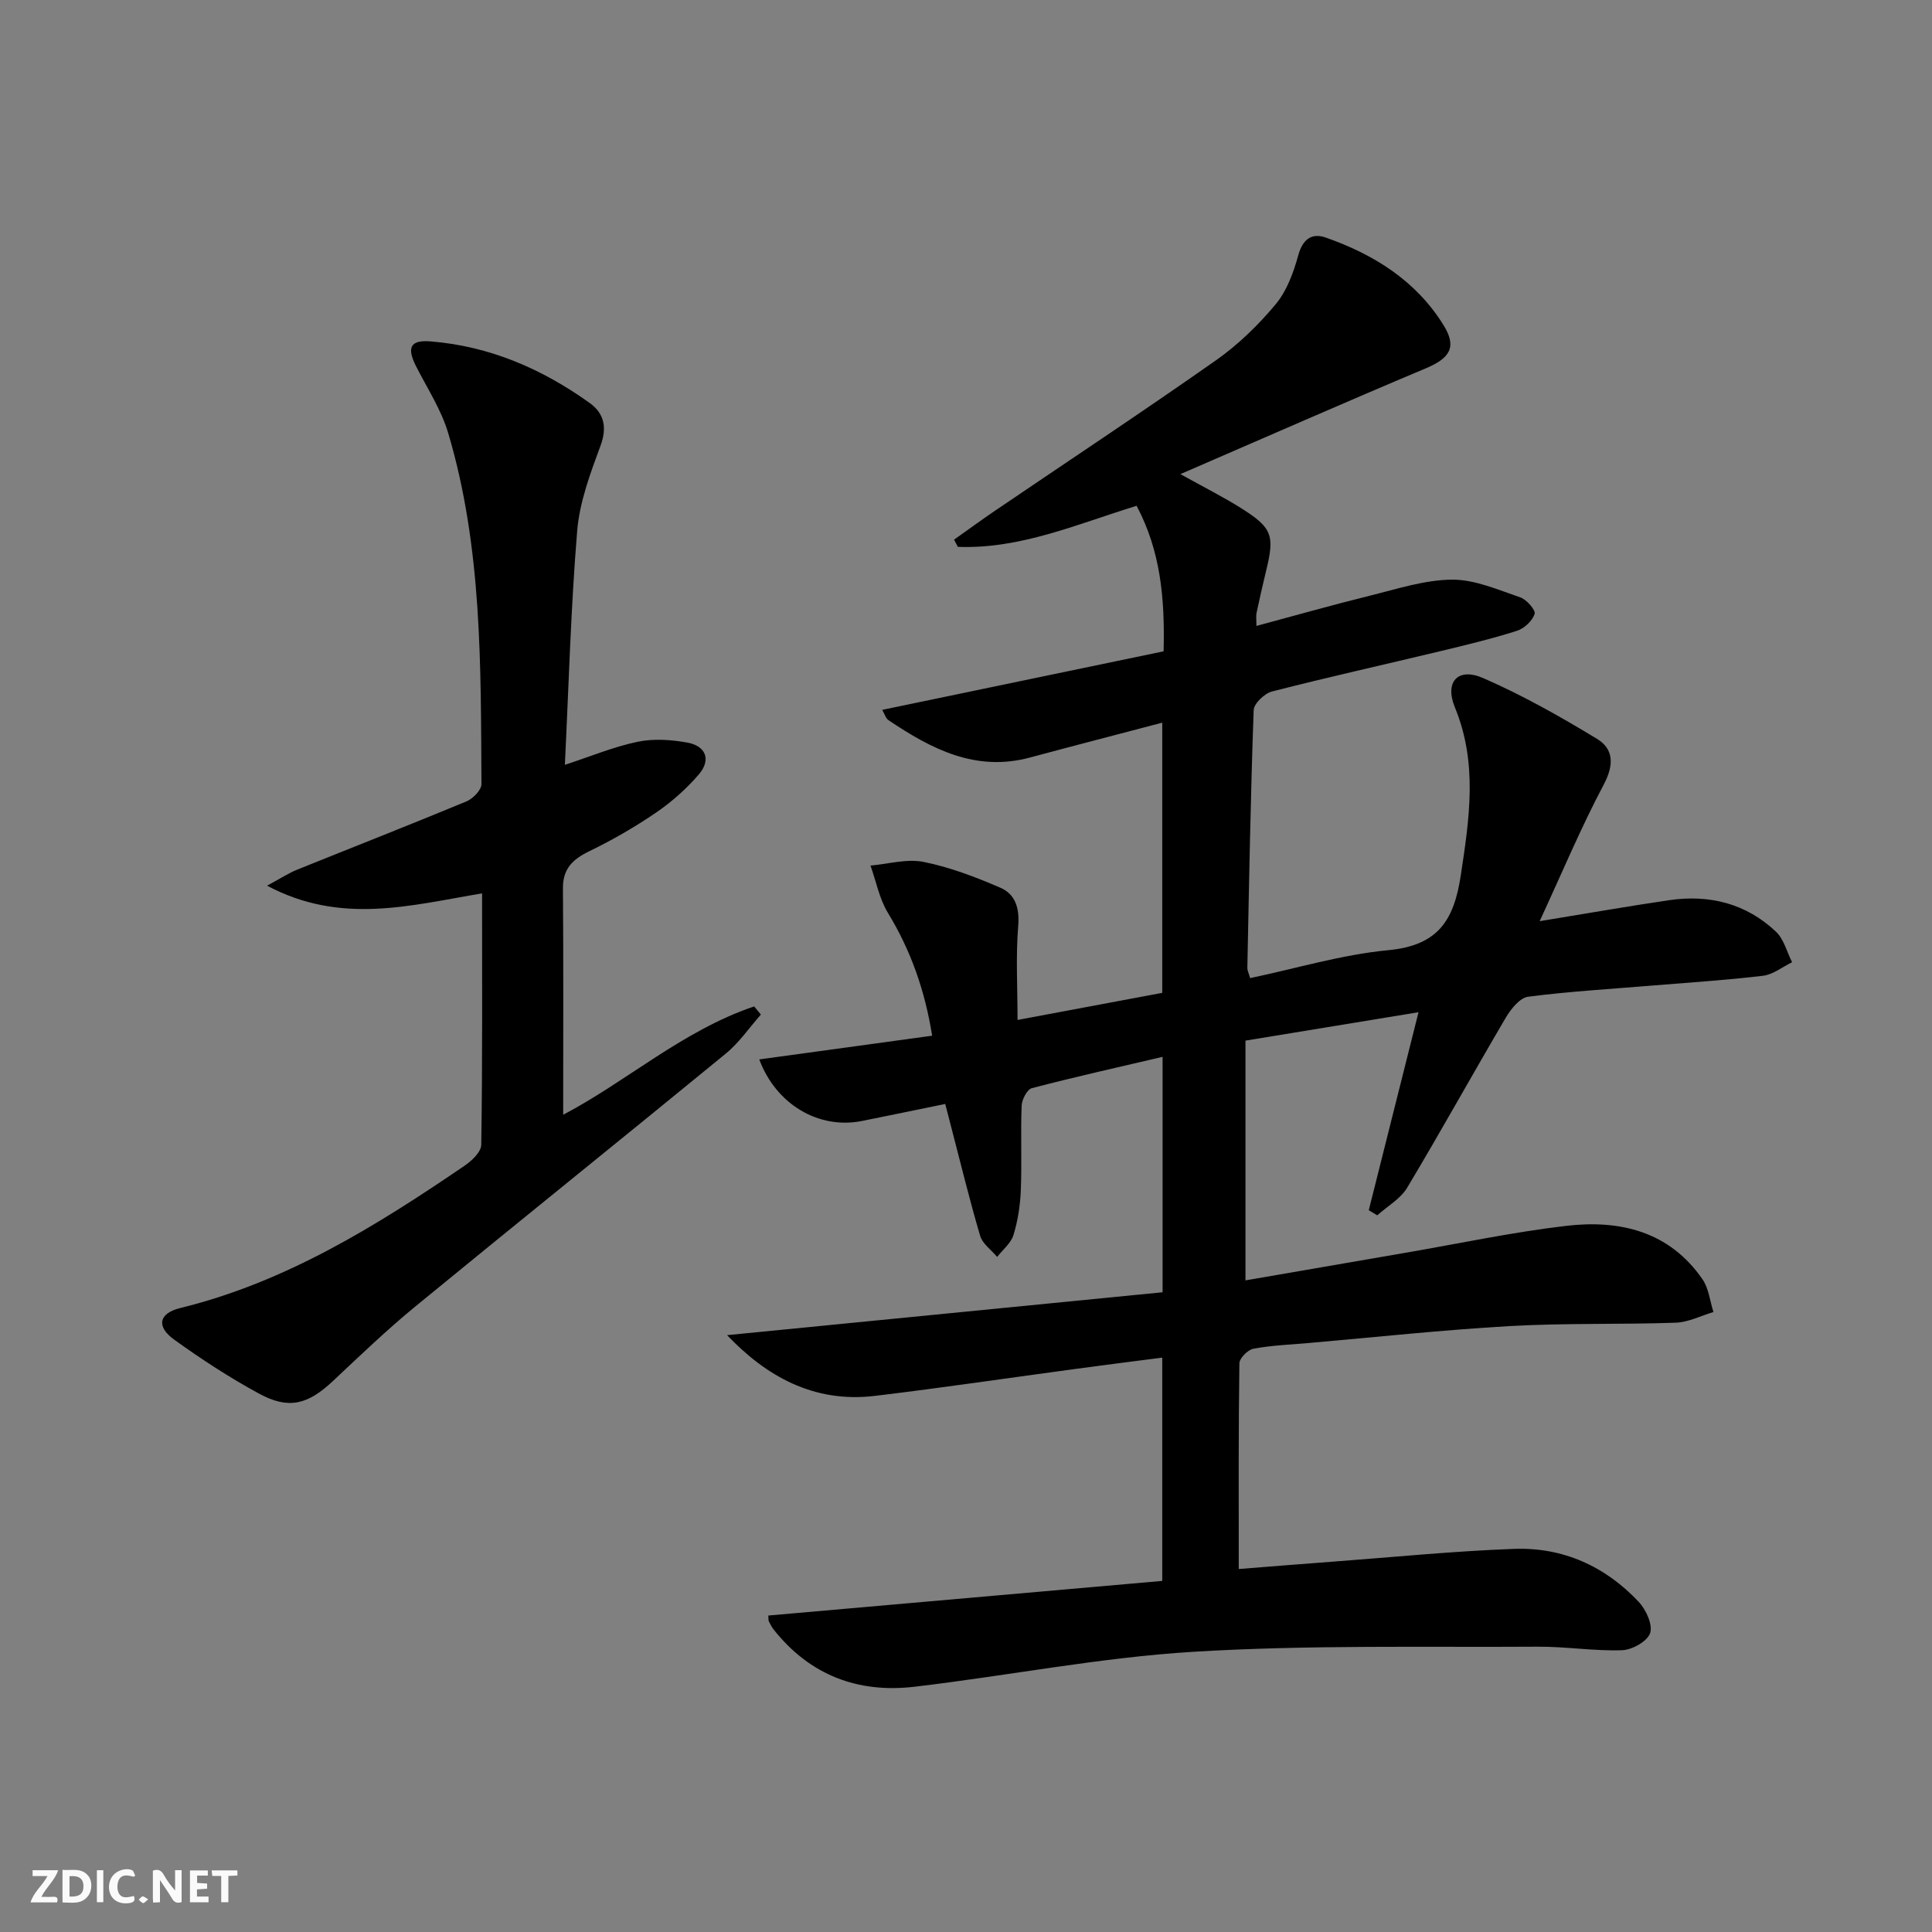 <svg enable-background="new 0 0 400 400" viewBox="0 0 400 400" xmlns="http://www.w3.org/2000/svg"><rect x="0" y="0" width="400" height="400" fill="#808080" stroke="none"/><g fill="#fbfafa"><path d="m37.59 393.81c-.92.31-1.52.05-2-.78-.7-1.2-1.52-2.34-2.47-3.78v4.59c-.55.03-.95.05-1.41.07-.03-.37-.06-.64-.06-.91 0-1.91 0-3.81 0-5.7 1.13-.41 1.77-.03 2.29.91.62 1.11 1.38 2.14 2.31 3.19v-4.2h1.35v6.61z"/><path d="m12.94 393.88v-6.75c1.9.19 3.93-.54 5.37 1.29.8 1.01.78 2.88.03 3.97-1.37 1.97-3.4 1.51-5.4 1.49m1.45-1.22c2.04.12 2.92-.58 2.89-2.21-.03-1.51-.98-2.19-2.89-2z"/><path d="m11.81 393.87h-5.49c.68-2.18 2.47-3.48 3.51-5.45h-3.08v-1.21h5.29c-.71 2.13-2.44 3.48-3.47 5.51.86 0 1.63.04 2.39-.01.79-.05 1.14.21.85 1.16"/><path d="m39.33 393.86v-6.61h3.7v1.07h-2.22v1.52c.68.04 1.34.09 2.07.13v1.07c-.72.05-1.38.09-2.1.14v1.48h2.4v1.19h-3.85z"/><path d="m27.71 388.56c-1.15-.3-2.46-.61-3.1.64-.37.73-.41 1.93-.06 2.67.63 1.35 1.99.93 3.17.68.35.94-.01 1.32-.93 1.46-1.62.25-3.05-.27-3.76-1.48-.73-1.25-.6-3.03.31-4.17.88-1.11 2.71-1.7 4-1.16.32.13.44.74.65 1.12-.1.08-.19.16-.28.24"/><path d="m49.15 387.24v1.07c-.59.02-1.17.05-1.87.08v5.44h-1.48v-5.44h-1.85c-.05-.4-.08-.73-.13-1.15z"/><path d="m20.06 387.21h1.33v6.62h-1.33z"/><path d="m30.68 393.25c-.49.38-.8.79-1.05.76-.32-.05-.6-.45-.9-.7.26-.24.51-.64.8-.67.29-.04.62.3 1.15.61"/></g><path d="m159.07 334.48c27.2-2.39 54.23-4.77 81.56-7.17 0-15.82 0-30.72 0-46.23-5.86.76-11.69 1.49-17.51 2.28-13.99 1.88-27.95 3.96-41.96 5.64-12.78 1.54-22.59-4.15-30.63-12.57 30.02-2.96 59.99-5.91 90.17-8.88 0-16.91 0-32.84 0-48.74-9.06 2.12-18.1 4.14-27.06 6.48-.99.26-2.07 2.35-2.12 3.63-.23 5.82.06 11.67-.17 17.49-.12 3.12-.61 6.3-1.52 9.28-.52 1.7-2.21 3.04-3.38 4.54-1.21-1.45-3.03-2.71-3.52-4.37-2.21-7.47-4.04-15.05-6.01-22.59-.37-1.42-.74-2.83-1.22-4.71-5.92 1.21-11.56 2.39-17.21 3.52-8.98 1.81-17.84-3.44-21.29-12.74 11.8-1.62 23.56-3.23 35.79-4.91-1.5-9.4-4.43-17.67-9.16-25.44-1.77-2.91-2.43-6.5-3.6-9.78 3.67-.32 7.51-1.46 10.99-.76 5.44 1.09 10.77 3.13 15.89 5.34 3.09 1.34 4 4.19 3.7 7.91-.52 6.25-.14 12.58-.14 19.47 9.81-1.84 19.7-3.69 29.96-5.61 0-18.36 0-36.76 0-55.94-9.25 2.44-18.34 4.78-27.4 7.22-11.25 3.03-20.41-1.78-29.27-7.73-.59-.39-.82-1.32-1.3-2.14 19.6-4.08 38.93-8.1 58.25-12.12.29-11.12-.67-20.87-5.59-30.13-12.34 3.8-24.09 8.99-37.01 8.5-.26-.5-.52-1-.78-1.49 2.83-2 5.62-4.05 8.49-6 15.27-10.37 30.68-20.56 45.78-31.17 4.58-3.22 8.73-7.27 12.32-11.57 2.31-2.77 3.69-6.57 4.67-10.13.94-3.38 2.8-4.7 5.74-3.66 9.93 3.49 18.61 8.91 24.31 18.07 2.84 4.56 1.42 6.86-3.67 9-16.52 6.94-32.93 14.17-50.78 21.89 5.18 2.88 8.93 4.76 12.46 6.98 6.58 4.13 7.09 5.67 5.28 13.06-.71 2.9-1.36 5.81-1.98 8.72-.13.63-.02 1.31-.02 2.67 8-2.15 15.69-4.33 23.45-6.25 5.63-1.39 11.34-3.28 17.03-3.33 4.72-.04 9.52 2.09 14.15 3.67 1.31.45 3.23 2.66 2.97 3.43-.49 1.45-2.16 3.02-3.68 3.5-5.2 1.65-10.53 2.93-15.85 4.21-11.62 2.79-23.29 5.38-34.86 8.35-1.54.4-3.73 2.49-3.78 3.86-.64 17.8-.95 35.6-1.31 53.41-.01.47.25.94.58 2.07 9.54-2.01 18.99-4.87 28.63-5.79 10.17-.97 13.55-6.02 14.98-15.49 1.79-11.81 3.53-23.2-1.21-34.75-2.19-5.32.61-8.36 5.82-6.1 8.15 3.54 15.97 7.97 23.58 12.58 3.47 2.1 3.57 5.4 1.41 9.47-4.71 8.88-8.6 18.2-13.27 28.29 9.93-1.62 18.37-3.11 26.84-4.35 8.32-1.21 15.92.69 22.1 6.54 1.63 1.55 2.24 4.17 3.32 6.31-2 .97-3.93 2.55-6.01 2.8-7.58.91-15.22 1.39-22.83 2.02-8.61.72-17.25 1.21-25.8 2.32-1.71.22-3.55 2.51-4.6 4.28-6.9 11.72-13.48 23.63-20.47 35.29-1.38 2.3-4.09 3.81-6.18 5.69-.58-.35-1.17-.71-1.75-1.06 3.36-13.37 6.72-26.74 10.3-40.99-12.26 2.01-23.64 3.88-35.83 5.88v49.64c10.85-1.87 21.94-3.79 33.04-5.7 11.12-1.91 22.18-4.28 33.37-5.59 11.1-1.3 21.35 1.12 28.21 11.06 1.3 1.89 1.54 4.5 2.27 6.78-2.59.77-5.17 2.11-7.79 2.21-11.44.4-22.92.05-34.34.7-13.93.79-27.82 2.3-41.72 3.51-3.81.33-7.66.48-11.4 1.18-1.16.22-2.88 1.96-2.9 3.02-.2 13.95-.13 27.89-.13 42.59 5.95-.47 12.8-1.03 19.66-1.54 12.43-.93 24.85-2.17 37.3-2.63 10.11-.38 18.9 3.57 25.84 10.96 1.52 1.61 2.95 4.74 2.37 6.48-.57 1.7-3.73 3.47-5.81 3.54-5.78.2-11.59-.76-17.39-.73-23.77.15-47.59-.39-71.29 1.05-19.34 1.17-38.51 4.97-57.8 7.24-11.69 1.38-21.65-2.37-29.13-11.79-.41-.52-.73-1.11-1.02-1.71-.14-.24-.08-.61-.13-1.24z" fill="#000001"/><path d="m99.81 184.96c-14.95 2.51-29.24 6.54-44.52-1.59 2.9-1.56 4.49-2.61 6.22-3.31 11.69-4.72 23.43-9.31 35.07-14.14 1.34-.56 3.11-2.36 3.1-3.58-.15-24.42.18-48.94-6.88-72.66-1.44-4.85-4.34-9.28-6.66-13.85-1.95-3.85-1.23-5.49 2.99-5.15 12.22.98 23.12 5.69 32.98 12.77 2.93 2.11 3.64 5 2.22 8.83-2.11 5.71-4.33 11.64-4.83 17.61-1.32 16.03-1.75 32.13-2.55 48.46 5.31-1.74 10.08-3.73 15.05-4.77 3.29-.69 6.94-.44 10.29.16 3.9.7 4.97 3.6 2.39 6.6-2.56 2.98-5.61 5.68-8.85 7.9-4.38 2.99-9.03 5.67-13.81 7.99-3.44 1.67-5.51 3.61-5.47 7.72.12 15.58.05 31.16.05 46.85 13.11-6.88 24.84-17.48 39.54-22.43.46.56.93 1.12 1.39 1.69-2.41 2.72-4.5 5.82-7.28 8.09-21.36 17.52-42.91 34.82-64.27 52.35-5.91 4.85-11.45 10.17-17.03 15.41-5.2 4.88-9.14 5.97-15.29 2.64-6.11-3.32-11.99-7.14-17.63-11.22-3.73-2.69-3.14-5.43 1.27-6.51 21.9-5.37 40.63-17.02 58.94-29.51 1.48-1.01 3.38-2.83 3.4-4.3.26-17.15.17-34.29.17-52.05z" fill="#000001"/></svg>